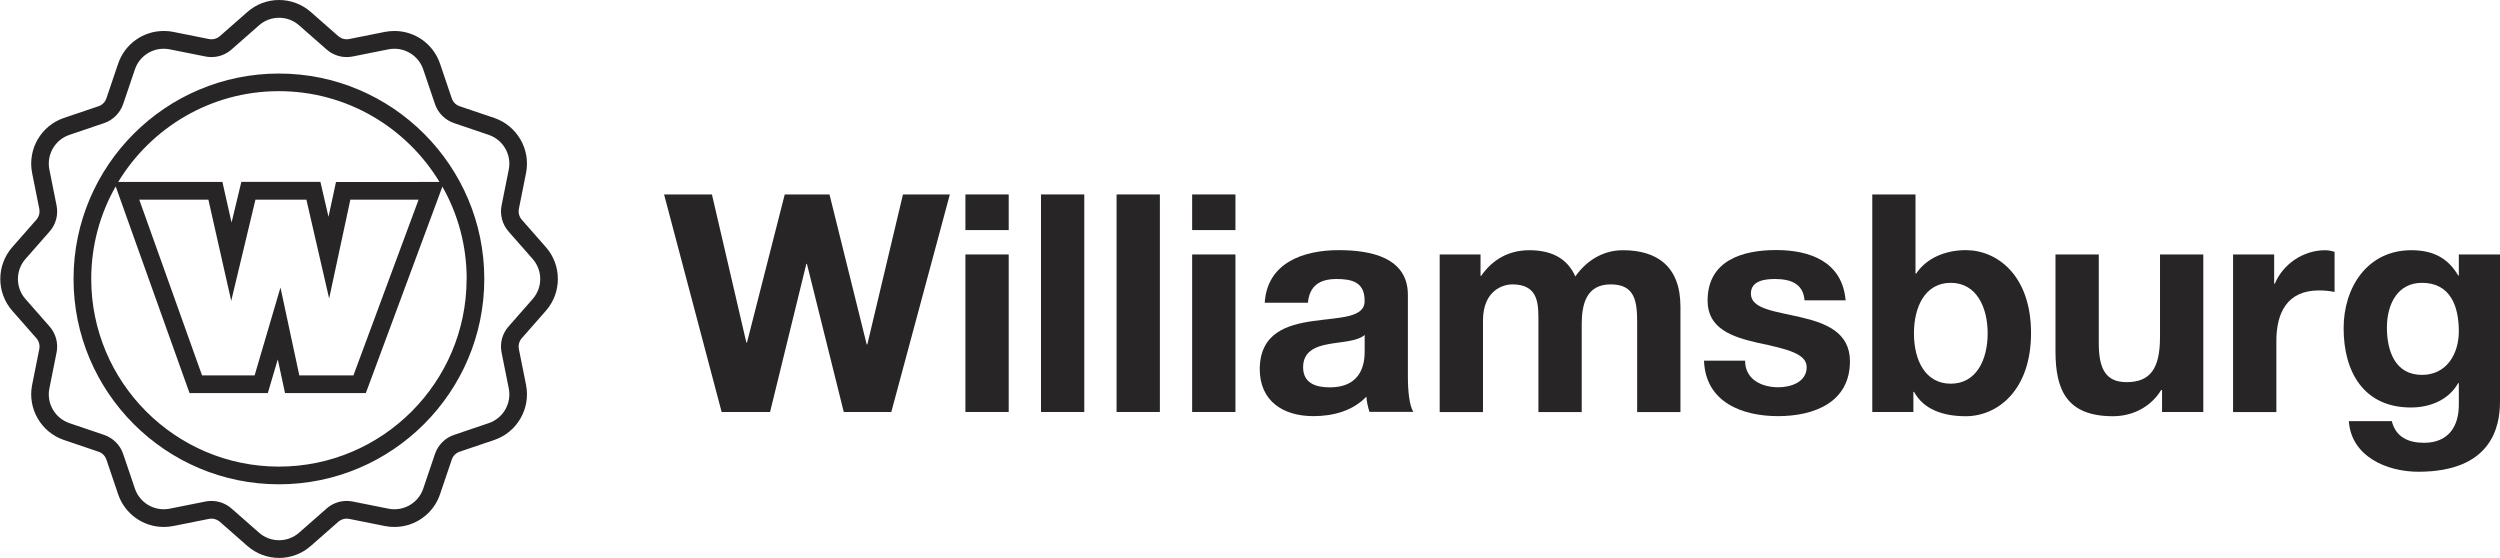 <?xml version="1.0" encoding="UTF-8"?><svg id="Layer_2" xmlns="http://www.w3.org/2000/svg" viewBox="0 0 306.63 68.42"><defs><style>.cls-1{fill:#272525;}</style></defs><g id="Layer_1-2"><g><path class="cls-1" d="m109.32,50.53h-5.83l-4.52-18.17h-.07l-4.45,18.17h-5.94l-7.06-26.68h5.87l4.22,18.16h.08l4.63-18.16h5.49l4.56,18.39h.08l4.37-18.39h5.75l-7.18,26.68Z"/><path class="cls-1" d="m123.72,28.22h-5.31v-4.37h5.31v4.37Zm-5.31,2.99h5.31v19.32h-5.31v-19.32Z"/><path class="cls-1" d="m127.68,23.85h5.31v26.68h-5.31v-26.68Z"/><path class="cls-1" d="m136.95,23.85h5.31v26.68h-5.31v-26.68Z"/><path class="cls-1" d="m151.53,28.22h-5.31v-4.37h5.31v4.37Zm-5.31,2.99h5.31v19.32h-5.31v-19.32Z"/><path class="cls-1" d="m155.12,37.15c.3-4.93,4.75-6.47,9.08-6.47,3.85,0,8.48.86,8.48,5.49v10.05c0,1.76.18,3.51.67,4.3h-5.38c-.19-.6-.34-1.23-.38-1.87-1.68,1.76-4.11,2.39-6.5,2.39-3.7,0-6.58-1.83-6.58-5.79.08-8.79,13.08-4.07,12.86-8.41,0-2.24-1.57-2.62-3.44-2.62-2.05,0-3.32.82-3.51,2.91h-5.31Zm12.26,3.93c-.9.79-2.76.82-4.41,1.12-1.64.3-3.14.9-3.14,2.84s1.53,2.47,3.25,2.47c4.15,0,4.3-3.25,4.3-4.45v-1.98Z"/><path class="cls-1" d="m176.58,31.21h5.01v2.62h.08c1.38-1.98,3.36-3.14,5.9-3.14s4.6.86,5.65,3.22c1.16-1.68,3.14-3.22,5.83-3.22,4.11,0,7.06,1.91,7.06,6.92v12.93h-5.31v-10.95c0-2.58-.23-4.71-3.25-4.71s-3.55,2.5-3.55,4.9v10.76h-5.31v-10.84c0-2.24.15-4.82-3.21-4.82-1.05,0-3.59.67-3.59,4.45v11.21h-5.31v-19.32Z"/><path class="cls-1" d="m214.04,44.25c0,2.28,2.02,3.25,4.07,3.25,1.49,0,3.48-.6,3.48-2.47,0-1.61-2.24-2.2-6.02-2.99-3.1-.71-6.13-1.72-6.13-5.16,0-4.93,4.26-6.21,8.41-6.21s8.11,1.42,8.52,6.17h-5.04c-.15-2.06-1.72-2.62-3.63-2.62-1.2,0-2.95.19-2.95,1.79,0,1.91,3.02,2.17,6.02,2.88,3.1.71,6.13,1.83,6.13,5.42,0,5.08-4.45,6.73-8.82,6.73s-8.89-1.68-9.08-6.8h5.05Z"/><path class="cls-1" d="m229.63,23.85h5.31v9.71h.08c1.31-1.98,3.7-2.88,6.09-2.88,3.85,0,8,3.1,8,10.17s-4.15,10.2-8,10.2c-2.84,0-5.19-.86-6.35-2.99h-.08v2.47h-5.04v-26.68Zm9.64,10.84c-3.14,0-4.52,2.91-4.52,6.2s1.38,6.17,4.52,6.17,4.52-2.95,4.52-6.17-1.38-6.2-4.52-6.2Z"/><path class="cls-1" d="m270.22,50.53h-5.04v-2.69h-.11c-1.35,2.2-3.66,3.21-5.9,3.21-5.65,0-7.06-3.18-7.06-7.96v-11.88h5.31v10.91c0,3.18.9,4.75,3.4,4.75,2.88,0,4.11-1.61,4.11-5.53v-10.13h5.31v19.32Z"/><path class="cls-1" d="m273.89,31.21h5.04v3.59h.08c1.01-2.43,3.51-4.11,6.17-4.11.41,0,.78.08,1.16.19v4.93c-.49-.11-1.27-.19-1.91-.19-3.92,0-5.23,2.76-5.23,6.21v8.71h-5.31v-19.32Z"/><path class="cls-1" d="m306.63,49.3c0,3.18-1.16,8.56-10.02,8.56-3.81,0-8.22-1.83-8.52-6.21h5.27c.49,1.98,2.05,2.66,3.96,2.66,2.95,0,4.3-1.98,4.26-4.78v-2.54h-.08c-1.16,2.06-3.44,2.99-5.79,2.99-5.83,0-8.26-4.41-8.26-9.72,0-5.01,2.91-9.57,8.3-9.57,2.54,0,4.45.86,5.75,3.1h.08v-2.58h5.05v18.09Zm-5.05-8.67c0-3.14-1.08-5.94-4.52-5.94-2.99,0-4.3,2.61-4.3,5.49s1.01,5.8,4.3,5.8c3.03,0,4.52-2.58,4.52-5.34Z"/></g><path class="cls-1" d="m34.21,9.02c-13.89,0-25.19,11.3-25.19,25.19s11.3,25.19,25.19,25.19,25.19-11.3,25.19-25.19-11.3-25.19-25.19-25.19Zm23.02,25.19c0,12.69-10.33,23.02-23.02,23.02s-23.02-10.33-23.02-23.02c0-4.12,1.09-8,3-11.35l.84,2.36,7.7,21.55.52,1.44h9.6l.46-1.56.76-2.57.52,2.41.37,1.72h9.91l.53-1.42,7.99-21.55.87-2.35c1.9,3.34,2.98,7.21,2.98,11.32Zm-40.14-9.72h8.47l2.8,12.41,2.97-12.41h6.25l2.79,12.12,2.6-12.12h8.37l-7.99,21.55h-6.64l-2.31-10.78-3.17,10.78h-6.45l-7.7-21.55Zm34.25-2.17h-10.13l-.37,1.72-.55,2.55-.6-2.59-.39-1.69h-9.7l-.4,1.67-.8,3.32-.74-3.29-.38-1.7h-12.78c4.04-6.66,11.36-11.13,19.7-11.13s15.66,4.46,19.7,11.13h-2.58Zm15.62,15.79c1.95-2.22,1.95-5.57,0-7.79l-2.96-3.37c-.32-.36-.45-.86-.36-1.33l.88-4.4c.58-2.9-1.1-5.8-3.89-6.75l-4.25-1.44c-.46-.15-.82-.52-.97-.97l-1.44-4.25c-.81-2.4-3.06-4.01-5.59-4.01-.39,0-.78.04-1.16.11l-4.4.88c-.1.02-.2.03-.3.03-.38,0-.74-.14-1.03-.39l-3.37-2.96c-1.08-.95-2.46-1.47-3.89-1.47s-2.82.52-3.89,1.47l-3.37,2.96c-.28.25-.65.39-1.03.39-.1,0-.2-.01-.3-.03l-4.4-.88c-.38-.08-.77-.11-1.16-.11-2.53,0-4.78,1.61-5.59,4.01l-1.44,4.25c-.15.46-.52.82-.97.97l-4.25,1.44c-2.8.95-4.47,3.85-3.89,6.75l.88,4.4c.09.47-.04.97-.36,1.33l-2.96,3.37c-1.95,2.22-1.95,5.57,0,7.79l2.96,3.37c.32.36.45.86.36,1.33l-.88,4.4c-.58,2.9,1.1,5.8,3.89,6.75l4.25,1.44c.46.15.82.52.97.97l1.44,4.25c.81,2.4,3.06,4.01,5.59,4.01.39,0,.78-.04,1.16-.11l4.4-.88c.1-.02.2-.03.3-.03.38,0,.74.14,1.03.39l3.37,2.96c1.08.95,2.46,1.47,3.89,1.47s2.82-.52,3.89-1.47l3.37-2.96c.28-.25.65-.39,1.03-.39.1,0,.2.01.3.03l4.4.88c.38.08.77.11,1.16.11,2.53,0,4.78-1.61,5.59-4.01l1.44-4.25c.15-.46.52-.82.97-.97l4.25-1.44c2.8-.95,4.47-3.85,3.89-6.75l-.88-4.4c-.09-.47.04-.97.36-1.33l2.96-3.37Zm-4.59,1.94c-.77.87-1.08,2.05-.85,3.19l.88,4.4c.37,1.84-.69,3.66-2.46,4.26l-4.25,1.44c-1.1.37-1.96,1.24-2.34,2.34l-1.44,4.25c-.52,1.54-1.96,2.53-3.53,2.53-.24,0-.49-.02-.73-.07l-4.4-.88c-.24-.05-.49-.07-.73-.07-.9,0-1.77.32-2.46.93l-3.37,2.96c-.7.62-1.58.93-2.46.93s-1.76-.31-2.46-.93l-3.37-2.96c-.69-.6-1.56-.93-2.46-.93-.24,0-.49.02-.73.07l-4.4.88c-.24.05-.49.07-.73.07-1.57,0-3.01-1-3.53-2.53l-1.44-4.25c-.37-1.1-1.24-1.96-2.34-2.34l-4.25-1.44c-1.77-.6-2.83-2.43-2.46-4.26l.88-4.4c.23-1.14-.09-2.32-.85-3.19l-2.96-3.37c-1.24-1.41-1.24-3.51,0-4.92l2.96-3.37c.77-.87,1.08-2.05.85-3.19l-.88-4.4c-.37-1.84.69-3.66,2.46-4.26l4.25-1.44c1.1-.37,1.96-1.24,2.34-2.34l1.44-4.25c.52-1.54,1.96-2.53,3.53-2.53.24,0,.49.02.73.07l4.4.88c.24.05.49.07.73.07.9,0,1.77-.32,2.46-.93l3.37-2.96c.7-.62,1.58-.93,2.46-.93s1.76.31,2.46.93l3.37,2.96c.69.6,1.56.93,2.46.93.24,0,.49-.02.73-.07l4.4-.88c.24-.05.49-.07.73-.07,1.57,0,3.01,1,3.53,2.53l1.44,4.25c.37,1.1,1.24,1.96,2.34,2.34l4.25,1.44c1.77.6,2.83,2.43,2.46,4.26l-.88,4.4c-.23,1.14.09,2.32.85,3.19l2.96,3.37c1.24,1.41,1.24,3.51,0,4.92l-2.96,3.37Z"/></g></svg>